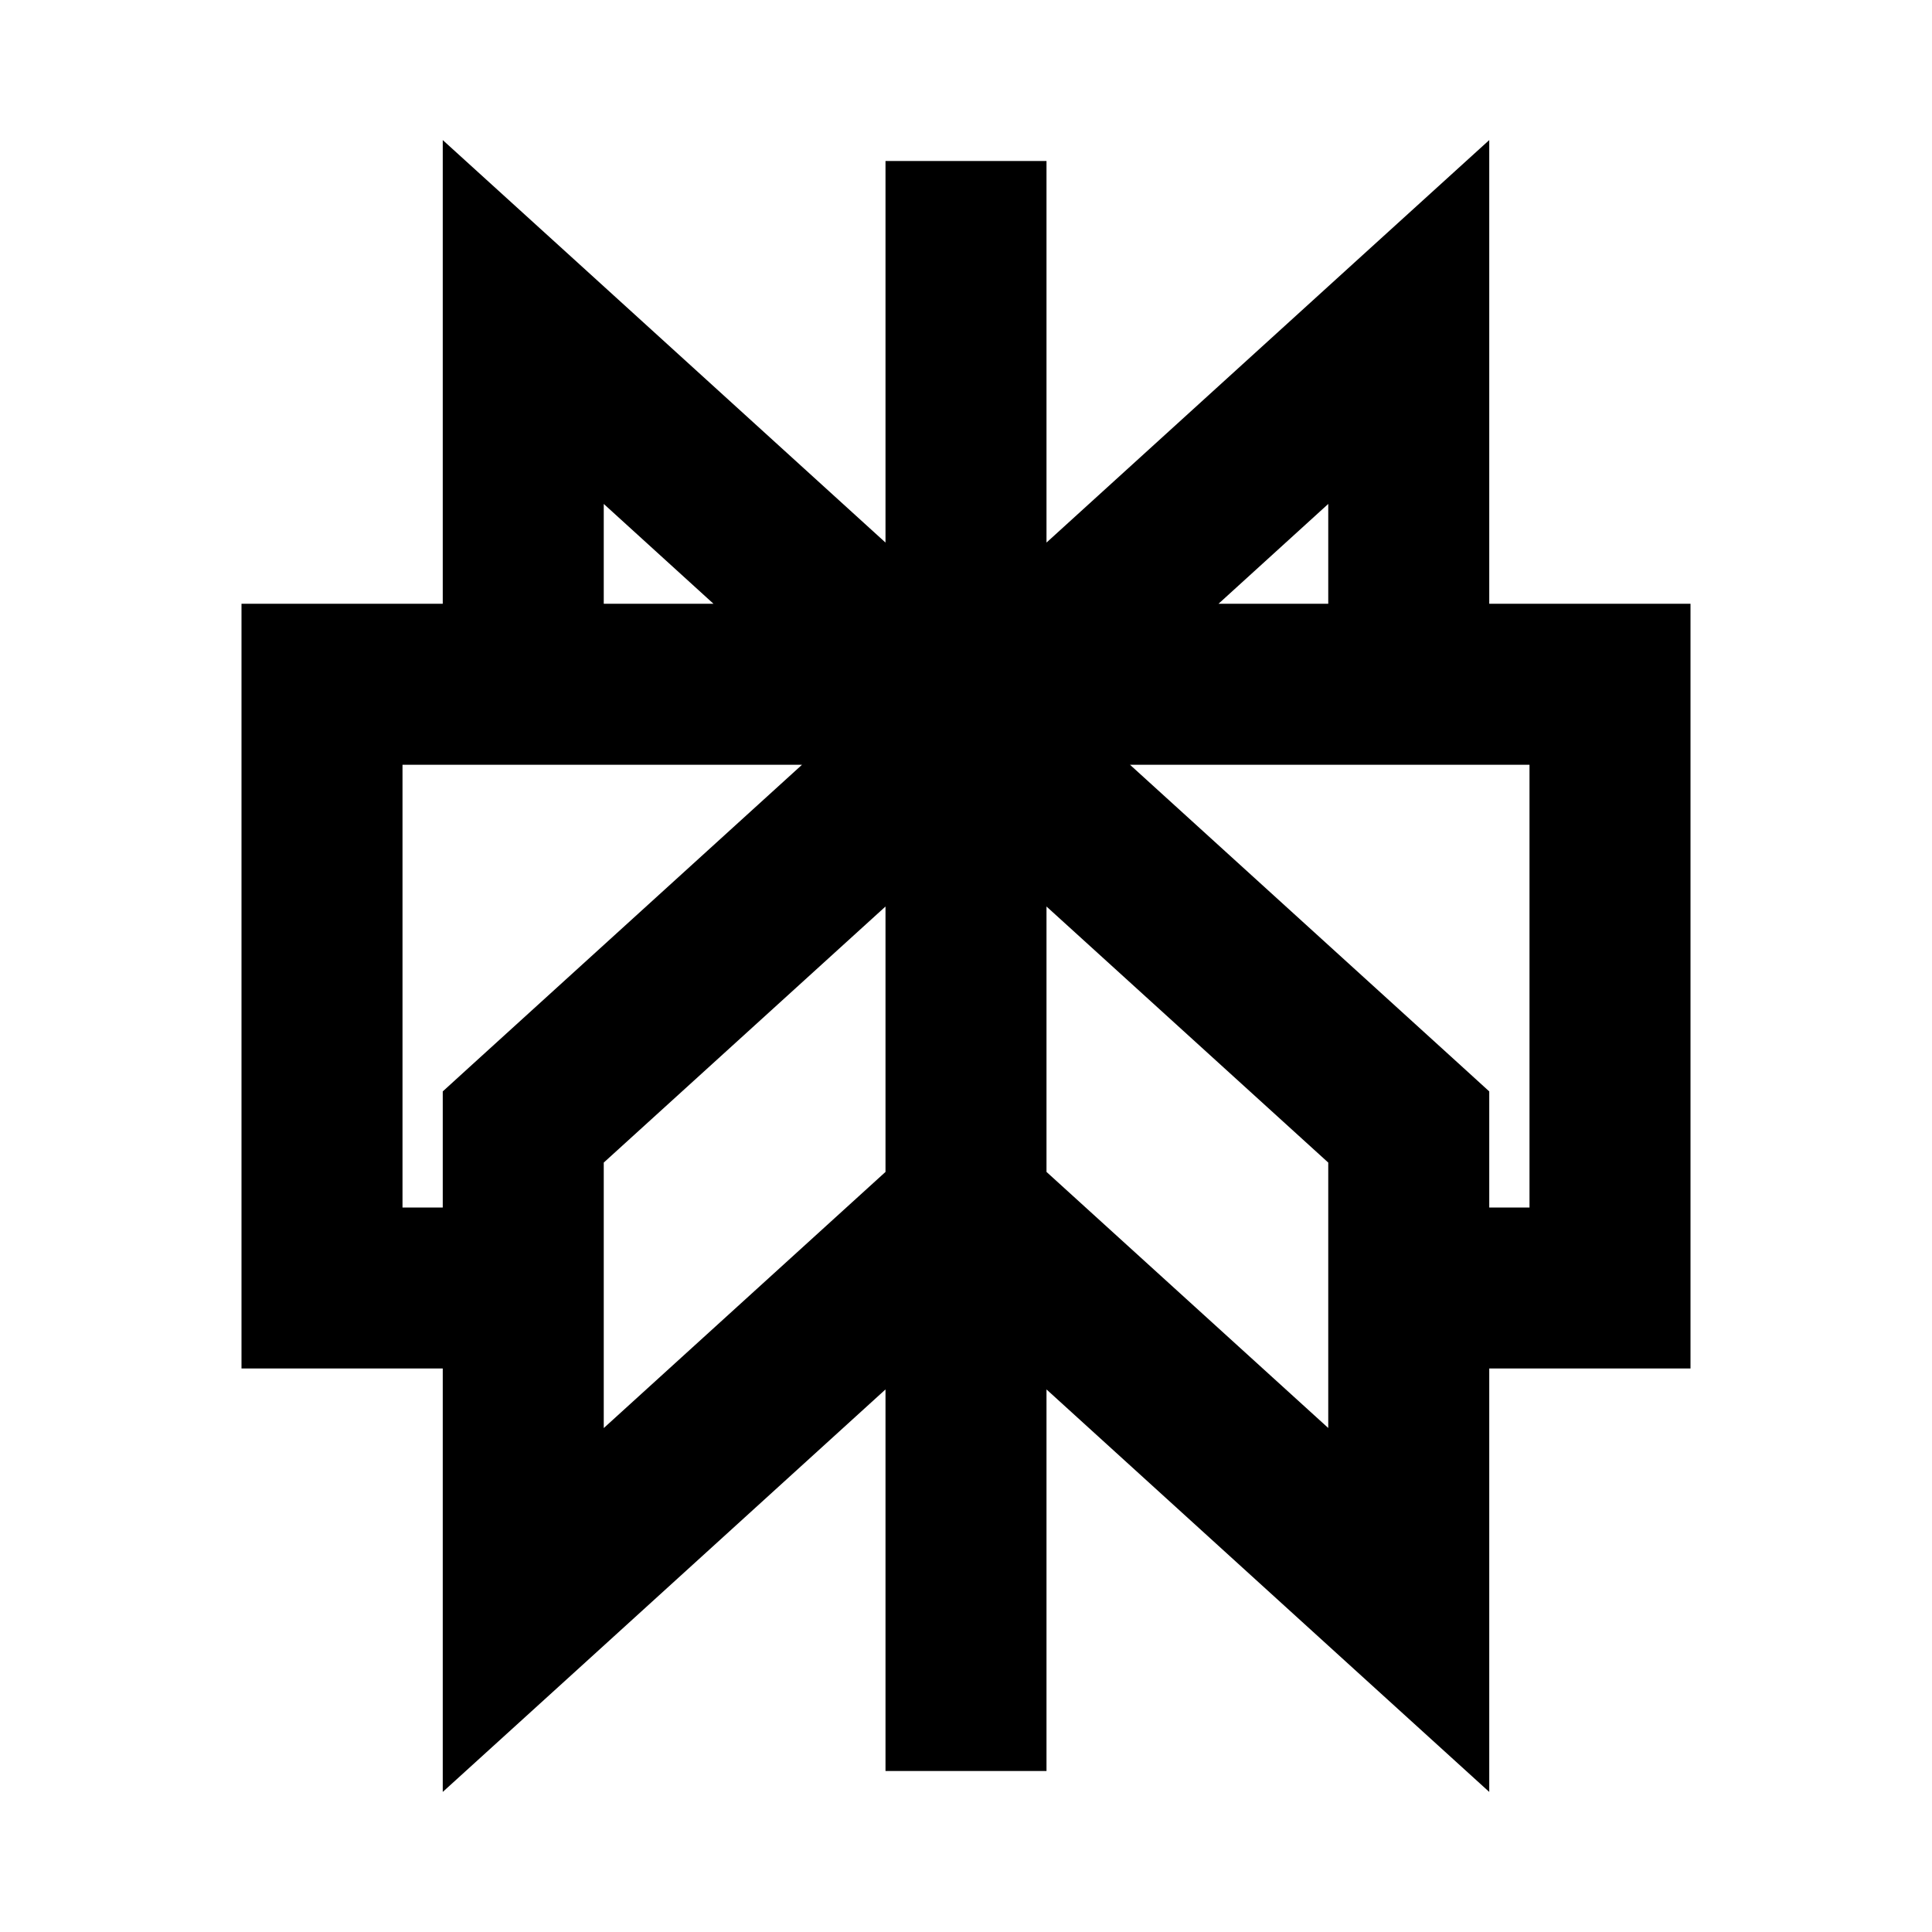 <svg width="24" height="24" viewBox="0 0 24 24" fill="none" xmlns="http://www.w3.org/2000/svg">
<path d="M7.173 3.26L5.5 1.74V7.5H3V17H5.5V22.26L7.173 20.74L11 17.26V22H13V17.26L16.827 20.74L18.5 22.26V17H21V7.5H18.5V1.74L16.827 3.26L13 6.74V2H11V6.74L7.173 3.26ZM16.5 7.5H15.137L16.5 6.26V7.5ZM8.863 7.5H7.5V6.26L8.863 7.5ZM9.963 9.5L5.827 13.26L5.5 13.558V15H5V9.5H9.963ZM14.037 9.5H19V15H18.5V13.558L18.173 13.26L14.037 9.5ZM7.5 14.442L11 11.261V14.558L7.5 17.74V14.442ZM13 11.261L16.5 14.442V17.739L13 14.558V11.261Z" fill="black"/>
</svg>
